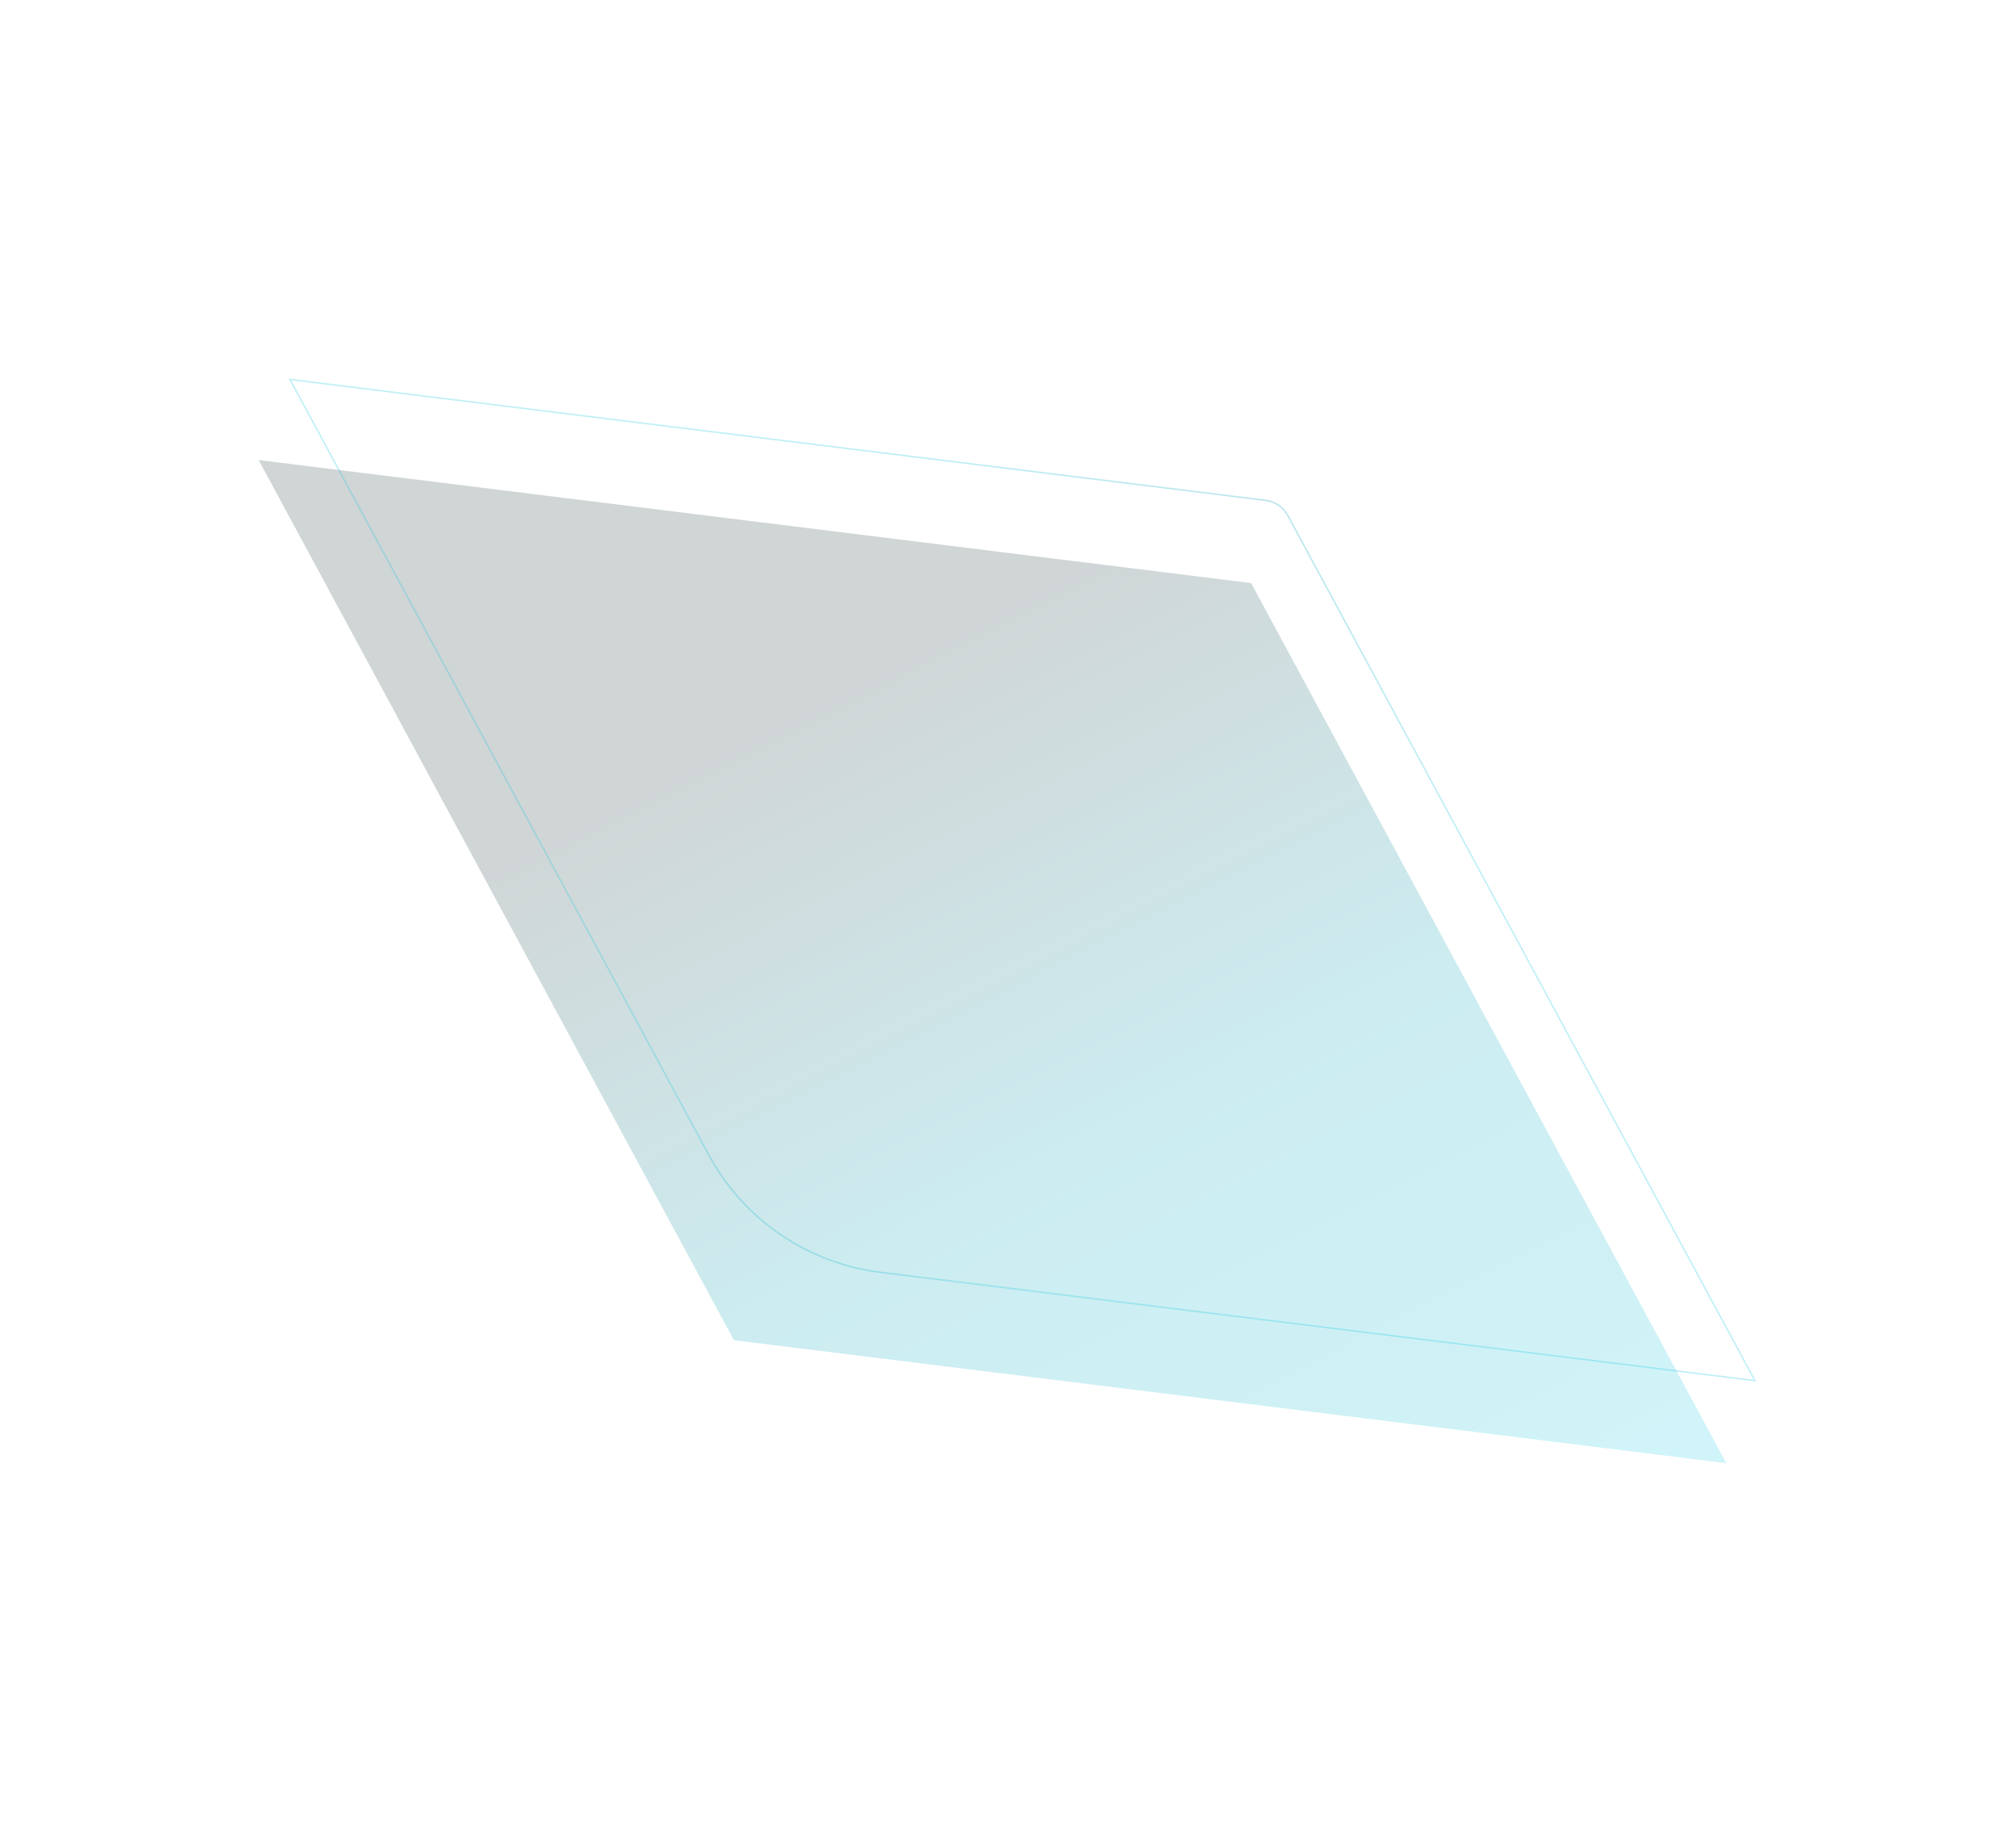 <svg xmlns="http://www.w3.org/2000/svg" viewBox="0 0 1346 1230" width="1346" height="1230">
   <style>.st1{opacity:.9;fill:none;stroke:url(#SVGID_00000134943885400290976910000006789542004915324050_);stroke-opacity:.3;enable-background:new}</style>
  <linearGradient id="SVGID_1_" x1="882.745" x2="563.15" y1="160.317" y2="784.304" gradientTransform="matrix(1 0 0 -1 0 1232)" gradientUnits="userSpaceOnUse">
      <stop offset="0" style="stop-color:#16c7df"/>
    <stop offset=".495" style="stop-color:#00a0b5"/>
    <stop offset="1" style="stop-color:#162e30"/>
   </linearGradient>
  <path d="m835.3 389.2 317.3 587.5L490 894.6 172.7 307.1l662.6 82.1z" style="fill:url(#SVGID_1_);fill-opacity:.2"/>
  <linearGradient id="SVGID_00000156557319428807773070000001853754877798544060_" x1="469.147" x2="886.783" y1="305.941" y2="968.298" gradientTransform="matrix(1 0 0 -1 0 1232)" gradientUnits="userSpaceOnUse">
      <stop offset=".045" style="stop-color:#008ea1"/>
    <stop offset=".201" style="stop-color:#16c7df"/>
    <stop offset=".733" style="stop-color:#16c7df"/>
    <stop offset="1" style="stop-color:#008ea1"/>
   </linearGradient>
  <path d="m859.8 344.1 311.9 577.5-583.8-72.3c-48.7-6-91.4-35.2-114.7-78.4L193.6 253.3 845 334c6.3.8 11.8 4.5 14.8 10.1z" style="opacity:.9;fill:none;stroke:url(#SVGID_00000156557319428807773070000001853754877798544060_);stroke-opacity:.3;enable-background:new"/>
</svg>
